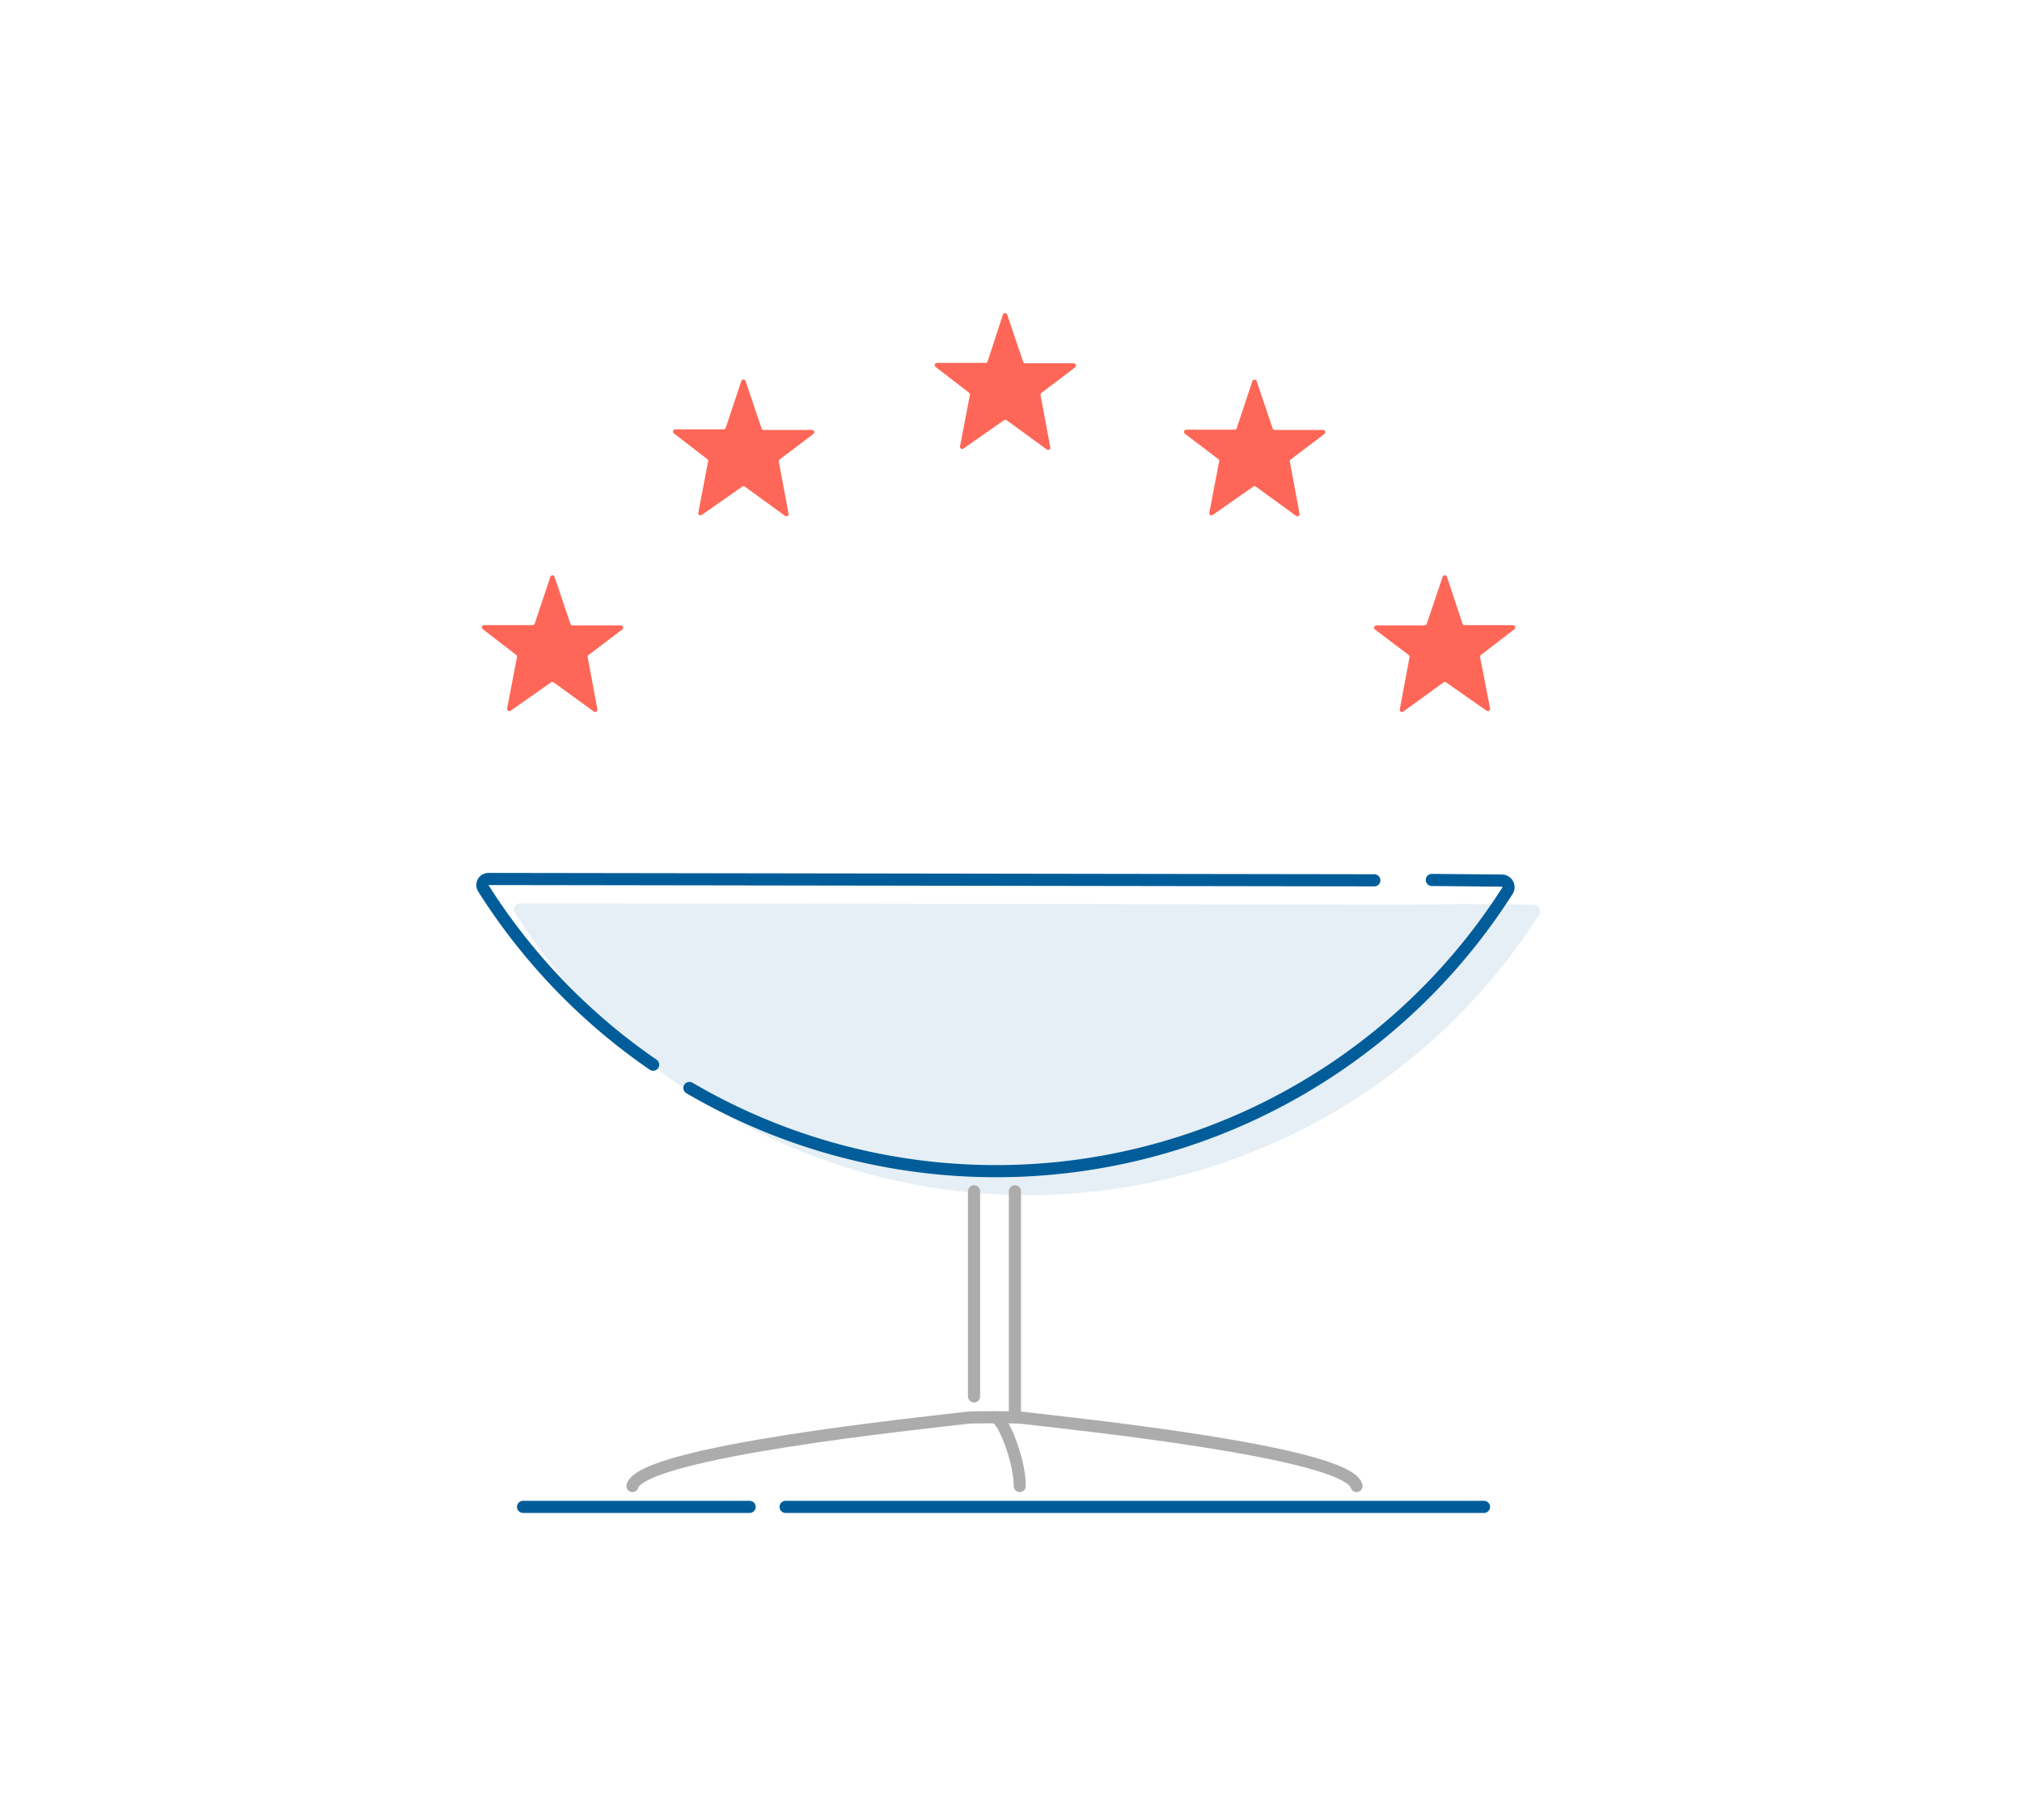 <svg xmlns="http://www.w3.org/2000/svg" id="Layer_1" data-name="Layer 1" viewBox="0 0 500 450"><defs><style>.cls-1{fill:#fe6757;}.cls-2{fill:#fff;}.cls-2,.cls-5{stroke:#005d9a;}.cls-2,.cls-3,.cls-5{stroke-linecap:round;stroke-linejoin:round;stroke-width:3px;}.cls-3,.cls-5{fill:none;}.cls-3{stroke:#acacac;}.cls-4{fill:#005d9a;opacity:0.1;}</style></defs><title>Eventnet-</title><path class="cls-1" d="M249.06,77.79,253,89.45a.56.56,0,0,0,.53.38h12a.56.56,0,0,1,.33,1l-8.34,6.31a.58.58,0,0,0-.21.55l2.41,12.89a.55.55,0,0,1-.87.55l-9.94-7.23a.56.56,0,0,0-.65,0l-10,7a.55.55,0,0,1-.86-.56l2.44-12.69a.56.56,0,0,0-.21-.55l-8.26-6.36a.55.55,0,0,1,.33-1h12a.54.54,0,0,0,.52-.38L248,77.8A.56.56,0,0,1,249.06,77.79Z"></path><path class="cls-1" d="M184.38,94.27l3.94,11.65a.55.55,0,0,0,.52.38h11.95a.56.56,0,0,1,.34,1l-8.34,6.31a.56.56,0,0,0-.21.55L195,127a.55.55,0,0,1-.87.55l-9.94-7.23a.56.56,0,0,0-.65,0l-10,7a.56.56,0,0,1-.87-.56l2.44-12.69a.56.56,0,0,0-.21-.55l-8.26-6.36a.56.56,0,0,1,.34-1h11.95a.56.56,0,0,0,.53-.38l3.86-11.59A.55.55,0,0,1,184.38,94.27Z"></path><path class="cls-1" d="M137.12,142.61l3.94,11.65a.56.56,0,0,0,.53.38h11.94a.56.56,0,0,1,.34,1l-8.34,6.31a.56.56,0,0,0-.21.55l2.41,12.89a.56.56,0,0,1-.88.55l-9.93-7.22a.56.56,0,0,0-.65,0l-10,7a.56.56,0,0,1-.87-.56l2.45-12.69a.56.56,0,0,0-.21-.55l-8.27-6.36a.56.56,0,0,1,.34-1h12a.56.56,0,0,0,.53-.38l3.86-11.59A.55.55,0,0,1,137.12,142.61Z"></path><line class="cls-2" x1="185.37" y1="372.58" x2="129.34" y2="372.58"></line><line class="cls-2" x1="366.96" y1="372.58" x2="194.26" y2="372.58"></line><path class="cls-3" d="M335.45,367.42c-2.27-8.5-71.63-15.54-83.08-16.91-.93-.12-12-.12-12.91,0-11.1,1.33-80.64,8.41-83.07,16.91"></path><path class="cls-3" d="M252.17,367.42c0-6.3-4.15-17-6.25-17"></path><path class="cls-4" d="M347.63,223.67l-219.06-.33a1.5,1.5,0,0,0-1.27,2.28,150,150,0,0,0,253.27.56,1.63,1.63,0,0,0-1.36-2.49l-17.36-.15Z"></path><path class="cls-5" d="M170.48,269a150,150,0,0,0,202.3-48.78,1.63,1.63,0,0,0-1.36-2.49l-17.36-.16"></path><path class="cls-5" d="M339.84,217.66l-219.06-.33a1.5,1.5,0,0,0-1.27,2.29,150.6,150.6,0,0,0,42,43.63"></path><path class="cls-1" d="M310.76,94.27l3.93,11.65a.56.56,0,0,0,.53.38h11.95a.56.56,0,0,1,.33,1l-8.34,6.31a.56.56,0,0,0-.21.55L321.36,127a.55.55,0,0,1-.87.55l-9.94-7.23a.56.56,0,0,0-.65,0l-10,7a.55.55,0,0,1-.86-.56l2.44-12.69a.56.56,0,0,0-.21-.55L293,107.24a.56.56,0,0,1,.34-1h11.95a.55.55,0,0,0,.53-.38l3.86-11.59A.56.56,0,0,1,310.76,94.27Z"></path><path class="cls-1" d="M356.74,142.61l-3.94,11.65a.54.54,0,0,1-.52.38H340.33a.56.56,0,0,0-.33,1l8.34,6.31a.58.58,0,0,1,.21.55l-2.41,12.89a.55.55,0,0,0,.87.55l9.94-7.22a.56.56,0,0,1,.65,0l10,7a.56.56,0,0,0,.87-.56L366,162.49a.56.56,0,0,1,.21-.55l8.26-6.36a.56.56,0,0,0-.34-1H362.18a.56.56,0,0,1-.53-.38l-3.85-11.59A.56.56,0,0,0,356.74,142.61Z"></path><line class="cls-3" x1="250.97" y1="350.32" x2="250.97" y2="294.56"></line><line class="cls-3" x1="240.86" y1="345.26" x2="240.86" y2="294.56"></line></svg>